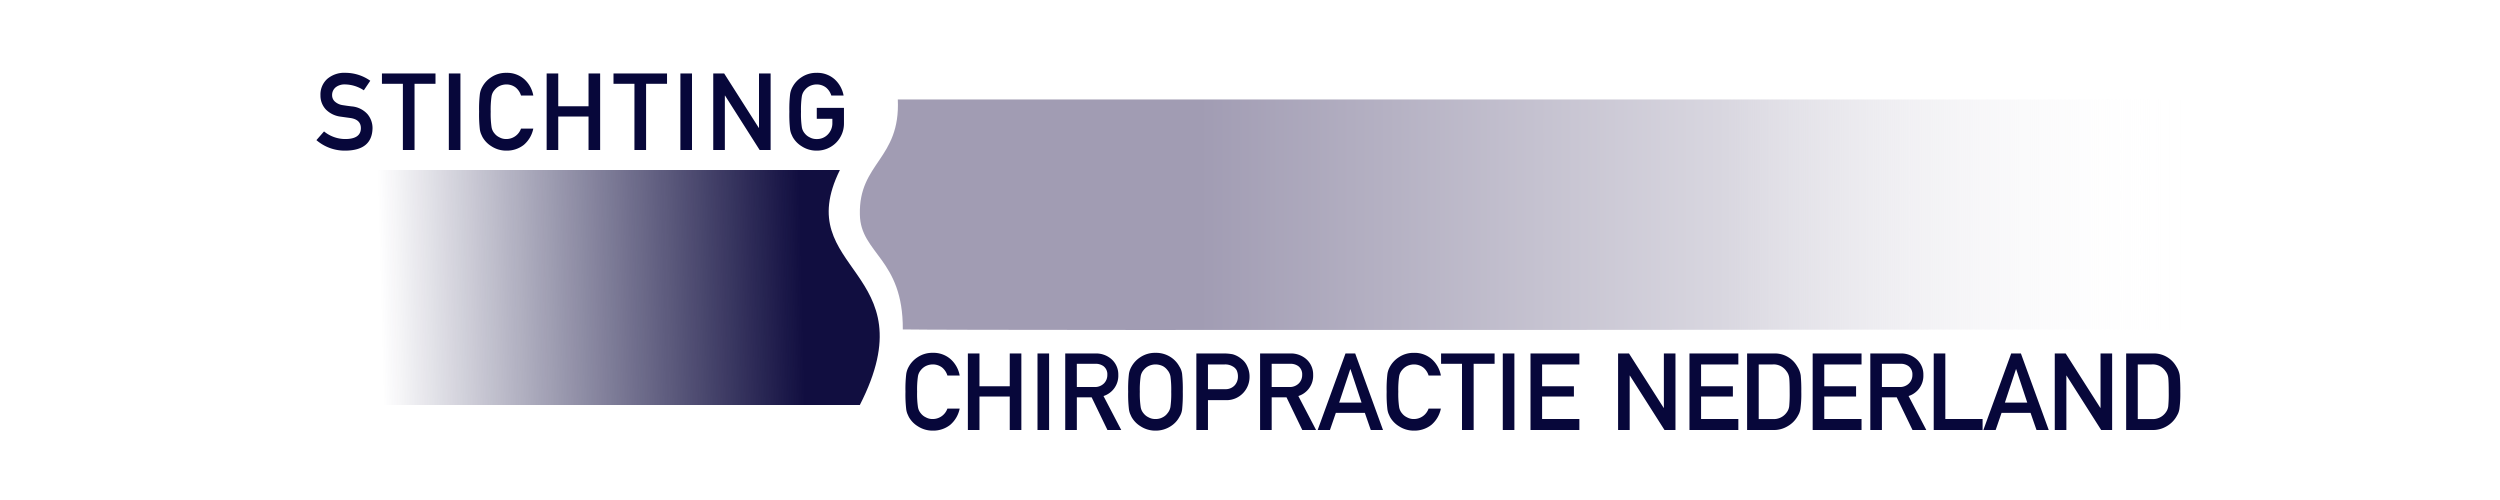 <svg xmlns="http://www.w3.org/2000/svg" xmlns:xlink="http://www.w3.org/1999/xlink" width="500" height="100" viewBox="0 0 500 100">
  <defs>
    <linearGradient id="linear-gradient" x1="0.105" y1="0.527" x2="0.794" y2="0.52" gradientUnits="objectBoundingBox">
      <stop offset="0" stop-color="#110e41" stop-opacity="0"/>
      <stop offset="1" stop-color="#110e40"/>
    </linearGradient>
    <linearGradient id="linear-gradient-2" x1="0.259" y1="0.5" x2="1" y2="0.5" gradientUnits="objectBoundingBox">
      <stop offset="0" stop-color="#a19cb3"/>
      <stop offset="0.532" stop-color="#d9d7e0"/>
      <stop offset="1" stop-color="#fff" stop-opacity="0"/>
    </linearGradient>
  </defs>
  <g id="stichting_chiropractie_nederland" transform="translate(-653 -1358)">
    <g id="Group_1" data-name="Group 1" transform="translate(-13 -195)">
      <path id="Path_6" data-name="Path 6" d="M9.48-4.283A3.11,3.11,0,0,1,6.561-2.194a2.723,2.723,0,0,1-1.407-.346,2.716,2.716,0,0,1-.966-.766A2.549,2.549,0,0,1,3.59-4.6a17.863,17.863,0,0,1-.168-3.055,18.277,18.277,0,0,1,.168-3.076,2.533,2.533,0,0,1,.6-1.27,2.928,2.928,0,0,1,.966-.787,3.207,3.207,0,0,1,1.407-.325,3.032,3.032,0,0,1,1.89.64A3.367,3.367,0,0,1,9.48-10.9h2.457a5.774,5.774,0,0,0-1.764-3.223,5.185,5.185,0,0,0-3.611-1.312,5.262,5.262,0,0,0-3.013.861,5.285,5.285,0,0,0-1.785,1.89,4.227,4.227,0,0,0-.514,1.459,25.549,25.549,0,0,0-.157,3.569A25.6,25.6,0,0,0,1.249-4.1a4.312,4.312,0,0,0,.21.819q.136.315.3.661A5.127,5.127,0,0,0,3.548-.756,5.378,5.378,0,0,0,6.561.126a5.464,5.464,0,0,0,3.454-1.134,5.748,5.748,0,0,0,1.921-3.275ZM21.951,0h2.32V-15.306h-2.32v6.561H15.894v-6.561h-2.32V0h2.32V-6.687h6.057ZM27.5,0h2.32V-15.306H27.5Zm7.863-13.238H39a2.661,2.661,0,0,1,1.7.472,2.034,2.034,0,0,1,.766,1.732,2.362,2.362,0,0,1-.64,1.68,2.531,2.531,0,0,1-1.953.756H35.368ZM33.048,0h2.32V-6.54h2.96L41.488,0h2.761L40.7-6.792a4.259,4.259,0,0,0,2.96-4.241A4.071,4.071,0,0,0,42.139-14.3a4.7,4.7,0,0,0-3.118-1.008H33.048ZM45.635-7.653A25.6,25.6,0,0,0,45.792-4.1a4.312,4.312,0,0,0,.21.819q.136.315.3.661A5.127,5.127,0,0,0,48.092-.756,5.378,5.378,0,0,0,51.1.126a5.468,5.468,0,0,0,3.044-.882,4.991,4.991,0,0,0,1.743-1.869,3.539,3.539,0,0,0,.535-1.48,29.5,29.5,0,0,0,.136-3.548,29.443,29.443,0,0,0-.136-3.569,3.514,3.514,0,0,0-.535-1.459,5.145,5.145,0,0,0-1.743-1.89,5.351,5.351,0,0,0-3.044-.861,5.262,5.262,0,0,0-3.013.861,5.285,5.285,0,0,0-1.785,1.89,4.227,4.227,0,0,0-.514,1.459A25.549,25.549,0,0,0,45.635-7.653Zm2.331,0a18.277,18.277,0,0,1,.168-3.076,2.533,2.533,0,0,1,.6-1.27,2.928,2.928,0,0,1,.966-.787,3.207,3.207,0,0,1,1.407-.325,3.376,3.376,0,0,1,1.438.325,2.763,2.763,0,0,1,.924.787,2.677,2.677,0,0,1,.619,1.27,19.478,19.478,0,0,1,.157,3.076A19.037,19.037,0,0,1,54.086-4.6a2.689,2.689,0,0,1-.619,1.291,2.563,2.563,0,0,1-.924.766,2.86,2.86,0,0,1-1.438.346A2.723,2.723,0,0,1,49.7-2.541a2.716,2.716,0,0,1-.966-.766,2.549,2.549,0,0,1-.6-1.291A17.863,17.863,0,0,1,47.966-7.653Zm13.626-5.459h3.349a2.911,2.911,0,0,1,1.659.43,1.928,1.928,0,0,1,.735.745,2.97,2.97,0,0,1,.252,1.291,2.586,2.586,0,0,1-.619,1.68,2.445,2.445,0,0,1-1.942.8H61.592ZM59.272,0h2.32V-5.973h3.527a4.526,4.526,0,0,0,3.59-1.512,4.647,4.647,0,0,0,1.2-3.1,4.739,4.739,0,0,0-.472-2.184,3.679,3.679,0,0,0-1.176-1.47,4.689,4.689,0,0,0-1.7-.9,8.867,8.867,0,0,0-1.743-.168H59.272ZM74.337-13.238h3.632a2.661,2.661,0,0,1,1.7.472,2.034,2.034,0,0,1,.766,1.732,2.362,2.362,0,0,1-.64,1.68,2.531,2.531,0,0,1-1.953.756H74.337ZM72.017,0h2.32V-6.54H77.3L80.457,0h2.761L79.67-6.792a4.259,4.259,0,0,0,2.96-4.241A4.071,4.071,0,0,0,81.108-14.3a4.7,4.7,0,0,0-3.118-1.008H72.017ZM87.837-5.48l2.215-6.687h.042L92.309-5.48ZM94.157,0H96.6L91.039-15.306H89.1L83.533,0H85.99l1.176-3.422h5.805Zm11.558-4.283A3.11,3.11,0,0,1,102.8-2.194a2.723,2.723,0,0,1-1.407-.346,2.716,2.716,0,0,1-.966-.766,2.549,2.549,0,0,1-.6-1.291,17.863,17.863,0,0,1-.168-3.055,18.277,18.277,0,0,1,.168-3.076,2.533,2.533,0,0,1,.6-1.27,2.928,2.928,0,0,1,.966-.787,3.207,3.207,0,0,1,1.407-.325,3.032,3.032,0,0,1,1.89.64,3.367,3.367,0,0,1,1.029,1.575h2.457a5.774,5.774,0,0,0-1.764-3.223,5.185,5.185,0,0,0-3.611-1.312,5.262,5.262,0,0,0-3.013.861A5.285,5.285,0,0,0,98-12.682a4.227,4.227,0,0,0-.514,1.459,25.549,25.549,0,0,0-.157,3.569A25.6,25.6,0,0,0,97.485-4.1a4.312,4.312,0,0,0,.21.819q.136.315.3.661A5.127,5.127,0,0,0,99.784-.756,5.378,5.378,0,0,0,102.8.126a5.464,5.464,0,0,0,3.454-1.134,5.748,5.748,0,0,0,1.921-3.275ZM112.4,0h2.331V-13.238h4.189v-2.068H108.214v2.068H112.4Zm8.157,0h2.32V-15.306h-2.32ZM126.1,0h9.774V-2.194h-7.454V-6.687h6.362V-8.745h-6.362v-4.367h7.454v-2.194H126.1Z" transform="translate(846 1639)" fill="#07073a"/>
      <path id="Path_7" data-name="Path 7" d="M1.617,0h2.32V-10.876h.042L10.9,0h2.194V-15.306h-2.32V-4.43h-.042L3.8-15.306H1.617ZM15.894,0h9.774V-2.194H18.215V-6.687h6.362V-8.745H18.215v-4.367h7.454v-2.194H15.894ZM27.422,0h5.2a5.3,5.3,0,0,0,2.908-.756,5.327,5.327,0,0,0,1.869-1.785,8.15,8.15,0,0,0,.43-.787,3.844,3.844,0,0,0,.252-.882,22.239,22.239,0,0,0,.178-3.443,31.127,31.127,0,0,0-.115-3.265,4.607,4.607,0,0,0-.7-1.806,5.143,5.143,0,0,0-4.661-2.583H27.422Zm2.32-13.112h2.771a3.074,3.074,0,0,1,2.729,1.291,2.632,2.632,0,0,1,.6,1.4q.094.861.094,2.855a26.693,26.693,0,0,1-.094,2.792,2.544,2.544,0,0,1-.493,1.249,3.149,3.149,0,0,1-2.834,1.333H29.742ZM40.534,0h9.774V-2.194H42.854V-6.687h6.362V-8.745H42.854v-4.367h7.454v-2.194H40.534ZM54.382-13.238h3.632a2.661,2.661,0,0,1,1.7.472,2.034,2.034,0,0,1,.766,1.732,2.362,2.362,0,0,1-.64,1.68,2.531,2.531,0,0,1-1.953.756H54.382ZM52.061,0h2.32V-6.54h2.96L60.5,0h2.761L59.715-6.792a4.259,4.259,0,0,0,2.96-4.241A4.071,4.071,0,0,0,61.153-14.3a4.7,4.7,0,0,0-3.118-1.008H52.061ZM64.744,0h9.774V-2.194H67.064V-15.306h-2.32ZM78.979-5.48l2.215-6.687h.042L83.451-5.48ZM85.3,0h2.446L82.181-15.306H80.239L74.675,0h2.457l1.176-3.422h5.805Zm3.654,0h2.32V-10.876h.042L98.233,0h2.194V-15.306h-2.32V-4.43h-.042L91.136-15.306H88.953Zm14.278,0h5.2a5.3,5.3,0,0,0,2.908-.756A5.327,5.327,0,0,0,113.2-2.541a8.151,8.151,0,0,0,.43-.787,3.845,3.845,0,0,0,.252-.882,22.239,22.239,0,0,0,.178-3.443,31.126,31.126,0,0,0-.115-3.265,4.607,4.607,0,0,0-.7-1.806,5.143,5.143,0,0,0-4.661-2.583h-5.354Zm2.32-13.112h2.771a3.074,3.074,0,0,1,2.729,1.291,2.632,2.632,0,0,1,.6,1.4q.094.861.094,2.855a26.693,26.693,0,0,1-.094,2.792,2.544,2.544,0,0,1-.493,1.249,3.149,3.149,0,0,1-2.834,1.333h-2.771Z" transform="translate(988 1639)" fill="#07073a"/>
      <path id="Path_5" data-name="Path 5" d="M1.806-3.716.283-1.974A8.681,8.681,0,0,0,6.131.126q5.26-.063,5.375-4.451a4.34,4.34,0,0,0-1.018-2.855A4.769,4.769,0,0,0,7.307-8.724Q6.215-8.86,5.585-8.965a2.95,2.95,0,0,1-1.648-.756,1.688,1.688,0,0,1-.514-1.2,1.989,1.989,0,0,1,.766-1.659,2.891,2.891,0,0,1,1.785-.535,7.016,7.016,0,0,1,3.79,1.176l1.291-1.911a8.6,8.6,0,0,0-4.966-1.585,5.206,5.206,0,0,0-3.664,1.239A4.189,4.189,0,0,0,1.092-10.96a4.06,4.06,0,0,0,1.06,2.834,5,5,0,0,0,3,1.459q1.1.157,2.026.283Q9.2-6.036,9.175-4.325,9.133-2.236,6.152-2.194A6.722,6.722,0,0,1,1.806-3.716ZM17.577,0h2.331V-13.238H24.1v-2.068H13.388v2.068h4.189Zm9.189,0h2.32V-15.306h-2.32ZM41.2-4.283a3.11,3.11,0,0,1-2.918,2.089,2.723,2.723,0,0,1-1.407-.346,2.716,2.716,0,0,1-.966-.766,2.549,2.549,0,0,1-.6-1.291,17.863,17.863,0,0,1-.168-3.055,18.277,18.277,0,0,1,.168-3.076,2.533,2.533,0,0,1,.6-1.27,2.928,2.928,0,0,1,.966-.787,3.207,3.207,0,0,1,1.407-.325,3.032,3.032,0,0,1,1.89.64A3.367,3.367,0,0,1,41.2-10.9H43.66A5.774,5.774,0,0,0,41.9-14.12a5.185,5.185,0,0,0-3.611-1.312,5.262,5.262,0,0,0-3.013.861,5.285,5.285,0,0,0-1.785,1.89,4.227,4.227,0,0,0-.514,1.459,25.549,25.549,0,0,0-.157,3.569A25.6,25.6,0,0,0,32.973-4.1a4.312,4.312,0,0,0,.21.819q.136.315.3.661A5.127,5.127,0,0,0,35.273-.756a5.378,5.378,0,0,0,3.013.882,5.464,5.464,0,0,0,3.454-1.134A5.748,5.748,0,0,0,43.66-4.283ZM54.708,0h2.32V-15.306h-2.32v6.561H48.65v-6.561H46.33V0h2.32V-6.687h6.057Zm9.178,0h2.331V-13.238h4.189v-2.068H59.7v2.068h4.189Zm9.189,0H75.4V-15.306h-2.32ZM79.65,0h2.32V-10.876h.042L88.93,0h2.194V-15.306H88.8V-4.43h-.042L81.834-15.306H79.65Zm20.705-6.236h3.118v.8a3.207,3.207,0,0,1-.9,2.32,2.958,2.958,0,0,1-2.236.924,2.723,2.723,0,0,1-1.407-.346,2.716,2.716,0,0,1-.966-.766,2.549,2.549,0,0,1-.6-1.291A17.863,17.863,0,0,1,97.2-7.653a18.277,18.277,0,0,1,.168-3.076,2.533,2.533,0,0,1,.6-1.27,2.928,2.928,0,0,1,.966-.787,3.207,3.207,0,0,1,1.407-.325,3.032,3.032,0,0,1,1.89.64,3.367,3.367,0,0,1,1.029,1.575h2.457a5.774,5.774,0,0,0-1.764-3.223,5.185,5.185,0,0,0-3.611-1.312,5.262,5.262,0,0,0-3.013.861,5.285,5.285,0,0,0-1.785,1.89,4.227,4.227,0,0,0-.514,1.459,25.549,25.549,0,0,0-.157,3.569A25.6,25.6,0,0,0,95.022-4.1a4.312,4.312,0,0,0,.21.819q.136.315.3.661A5.127,5.127,0,0,0,97.321-.756a5.378,5.378,0,0,0,3.013.882,5.412,5.412,0,0,0,3.884-1.585,5.419,5.419,0,0,0,1.575-3.853V-8.43h-5.438Z" transform="translate(729 1583)" fill="#07073a"/>
      <path id="Path_3" data-name="Path 3" d="M0,1H104.979c-10.074,20.393,17.936,19.719,3.99,47H0Z" transform="translate(729 1586)" fill="url(#linear-gradient)"/>
      <path id="Path_4" data-name="Path 4" d="M4527-21664c.556,11.988-7.842,12.629-7.586,23.029.122,7.82,8.67,8.813,8.586,22.971,13.112.256,256.439,0,256.439,0v-46Z" transform="translate(-3681.439 23236.887)" fill="url(#linear-gradient-2)"/>
    </g>
    <rect id="Rectangle_6" data-name="Rectangle 6" width="500" height="100" transform="translate(653 1358)" fill="none"/>
  </g>
</svg>
